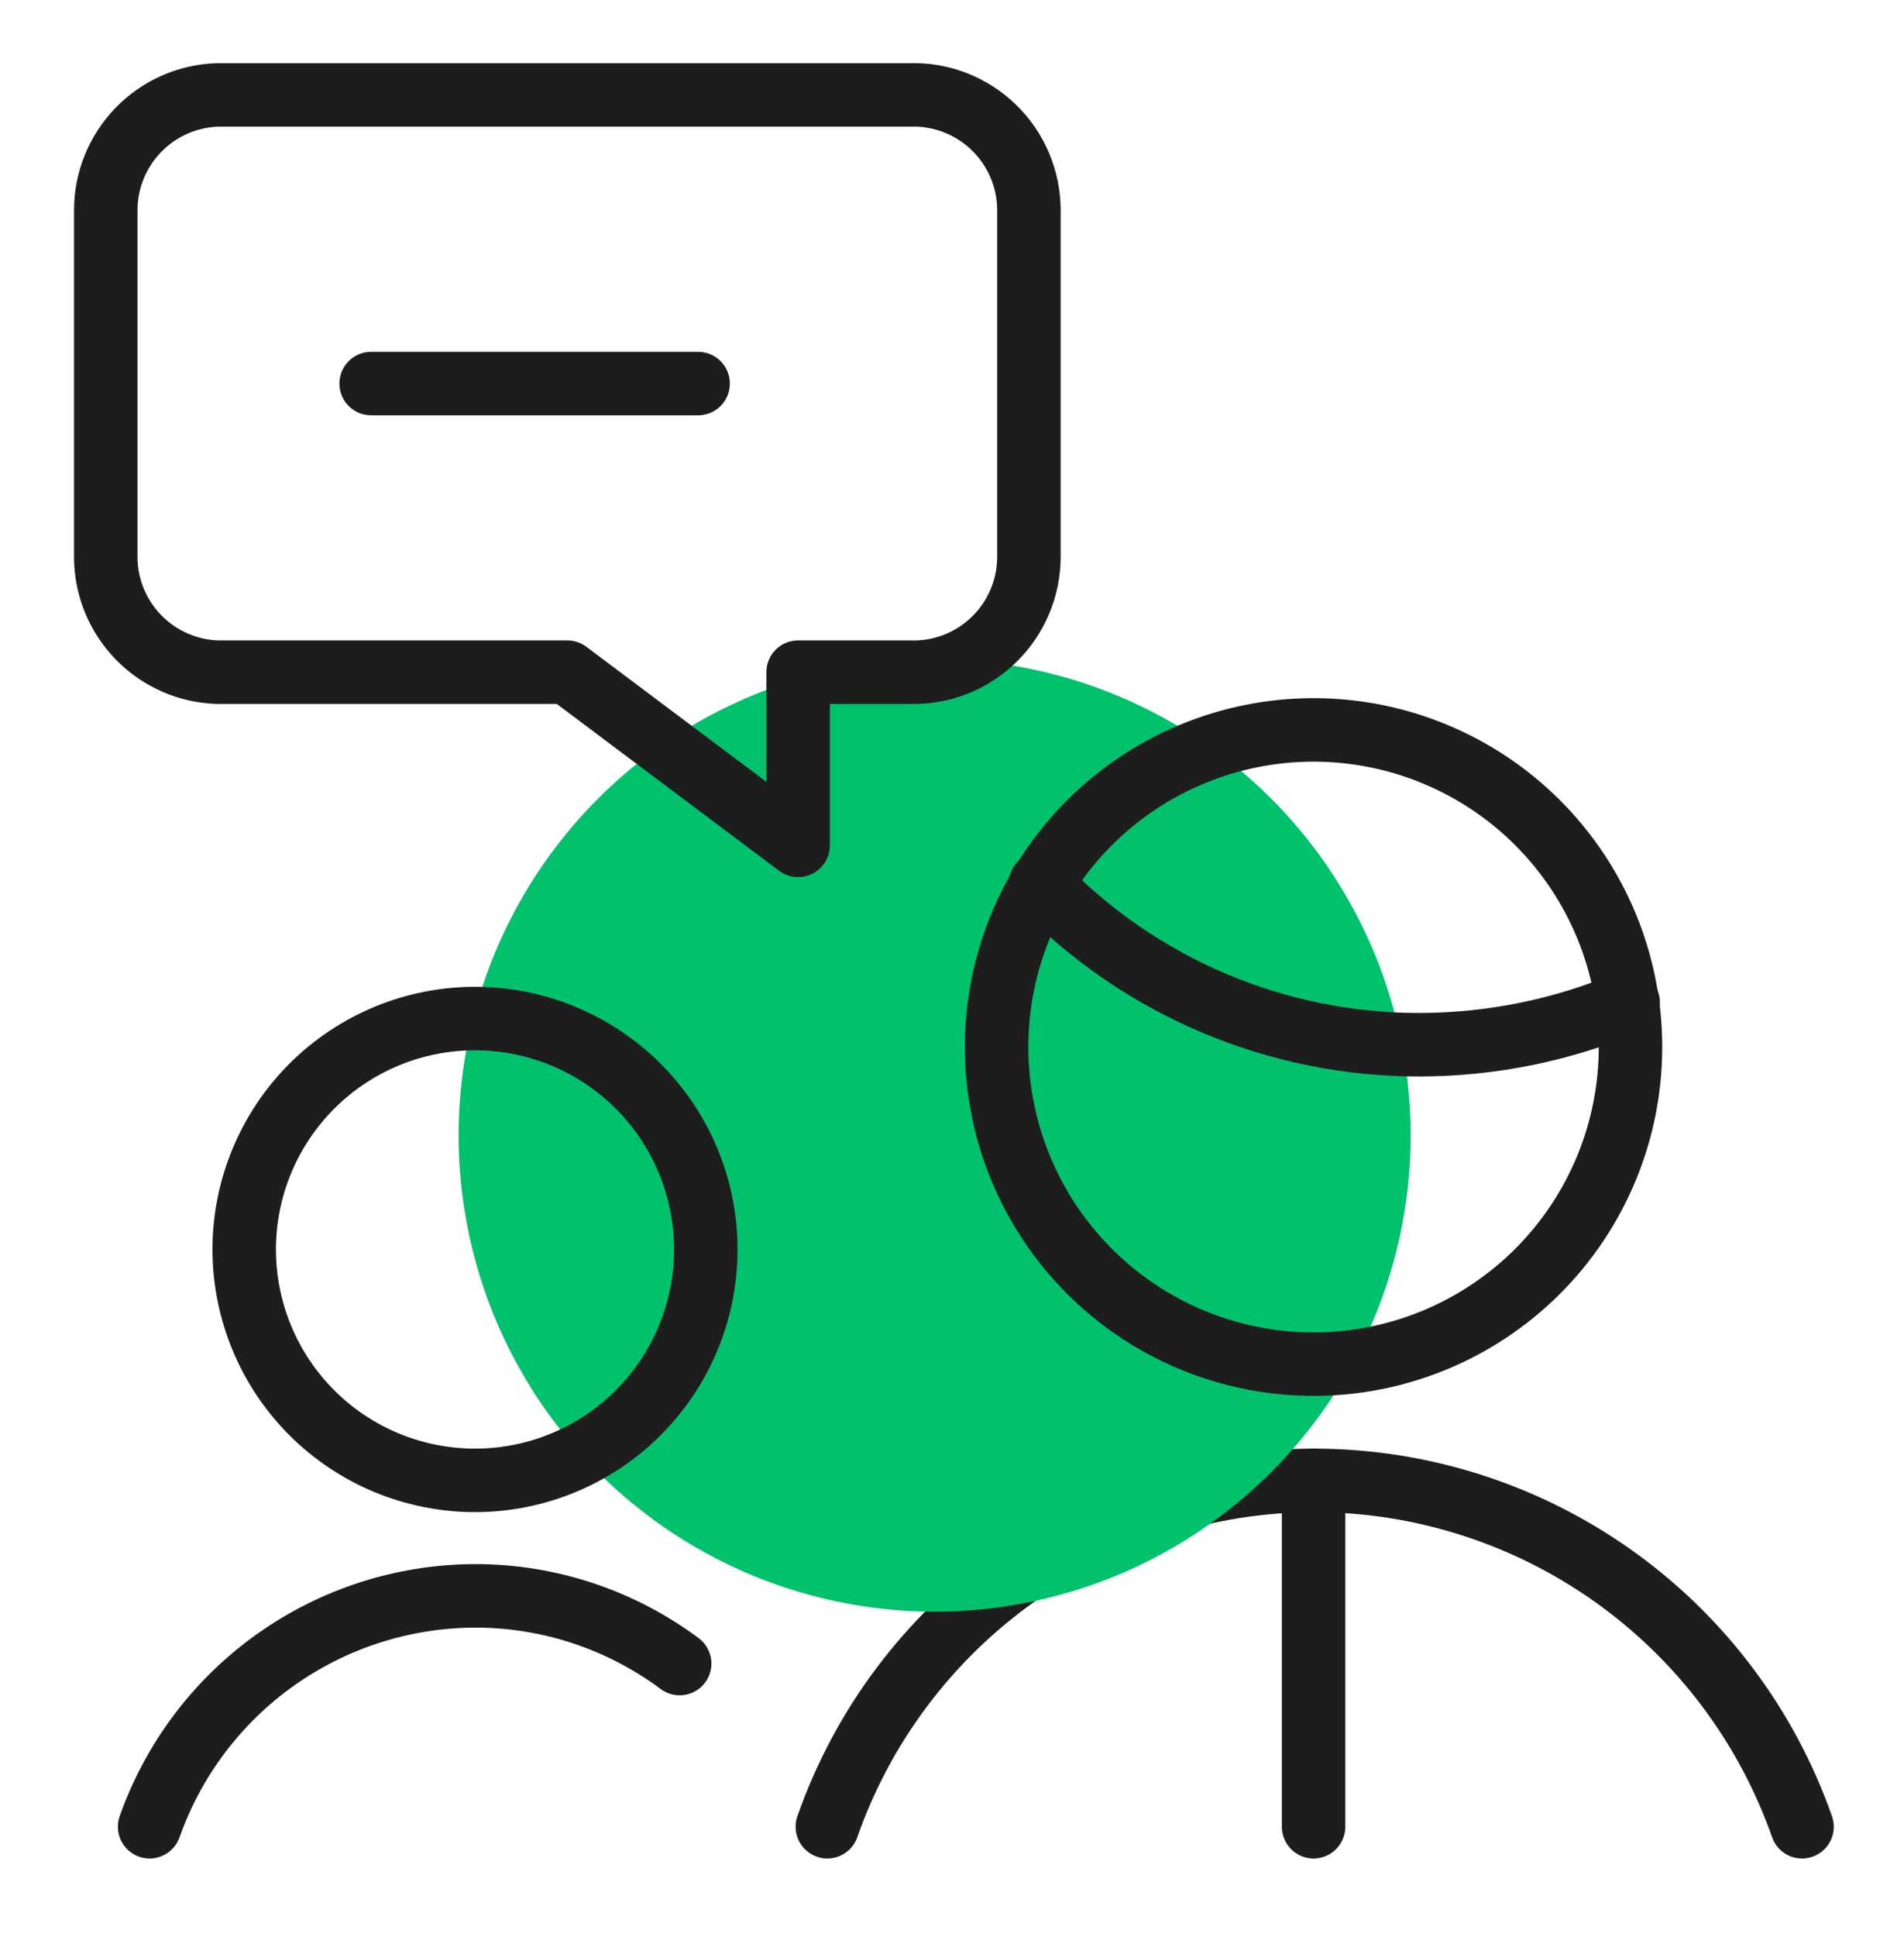 <svg width="60" height="61" viewBox="0 0 60 61" fill="none" xmlns="http://www.w3.org/2000/svg">
    <path d="M56.787 57.535C55.669 54.35 53.59 51.59 50.837 49.636C48.084 47.682 44.793 46.631 41.418 46.626C38.045 46.632 34.758 47.685 32.009 49.639C29.261 51.593 27.186 54.352 26.072 57.535" stroke="#1D1D1D" stroke-width="2" stroke-linecap="round" stroke-linejoin="round"/>
    <circle cx="29.452" cy="35.761" r="15" fill="#00C26D"/>
    <path d="M32.787 27.838C34.335 29.444 36.192 30.721 38.246 31.591C40.299 32.462 42.508 32.909 44.739 32.905C46.995 32.901 49.229 32.448 51.308 31.571" stroke="#1D1D1D" stroke-width="2" stroke-linecap="round" stroke-linejoin="round"/>
    <path d="M31.405 32.977C31.405 34.289 31.664 35.588 32.166 36.8C32.667 38.011 33.403 39.112 34.331 40.04C35.258 40.967 36.359 41.703 37.571 42.205C38.783 42.707 40.081 42.965 41.393 42.965C42.705 42.965 44.004 42.707 45.215 42.205C46.427 41.703 47.528 40.967 48.456 40.04C49.383 39.112 50.119 38.011 50.621 36.8C51.123 35.588 51.381 34.289 51.381 32.977C51.381 31.666 51.123 30.367 50.621 29.155C50.119 27.943 49.383 26.842 48.456 25.915C47.528 24.987 46.427 24.252 45.215 23.75C44.004 23.248 42.705 22.989 41.393 22.989C40.081 22.989 38.783 23.248 37.571 23.75C36.359 24.252 35.258 24.987 34.331 25.915C33.403 26.842 32.667 27.943 32.166 29.155C31.664 30.367 31.405 31.666 31.405 32.977Z" stroke="#1D1D1D" stroke-width="2" stroke-linecap="round" stroke-linejoin="round"/>
    <path d="M28.666 21.171H25.151V26.626L17.878 21.171H6.848C5.905 21.14 5.011 20.743 4.355 20.064C3.699 19.386 3.332 18.479 3.333 17.535V6.626C3.332 5.682 3.699 4.775 4.355 4.097C5.011 3.418 5.905 3.021 6.848 2.99H28.666C29.154 2.973 29.64 3.055 30.095 3.231C30.55 3.406 30.966 3.672 31.316 4.011C31.667 4.35 31.946 4.756 32.136 5.206C32.326 5.655 32.424 6.138 32.424 6.626V17.535C32.424 18.023 32.326 18.506 32.136 18.955C31.946 19.404 31.667 19.811 31.316 20.15C30.966 20.489 30.55 20.755 30.095 20.93C29.64 21.106 29.154 21.188 28.666 21.171Z" stroke="#1D1D1D" stroke-width="2" stroke-linecap="round" stroke-linejoin="round"/>
    <path d="M21.999 12.081H11.696" stroke="#1D1D1D" stroke-width="2" stroke-linecap="round" stroke-linejoin="round"/>
    <path d="M7.696 39.353C7.696 41.282 8.463 43.132 9.826 44.496C11.19 45.86 13.04 46.626 14.969 46.626C16.898 46.626 18.748 45.86 20.112 44.496C21.476 43.132 22.242 41.282 22.242 39.353C22.242 37.424 21.476 35.575 20.112 34.211C18.748 32.847 16.898 32.081 14.969 32.081C13.04 32.081 11.19 32.847 9.826 34.211C8.463 35.575 7.696 37.424 7.696 39.353Z" stroke="#1D1D1D" stroke-width="2" stroke-linecap="round" stroke-linejoin="round"/>
    <path d="M21.418 52.396C19.554 51.009 17.293 50.261 14.969 50.263C12.719 50.269 10.525 50.971 8.689 52.273C6.853 53.575 5.465 55.413 4.715 57.535" stroke="#1D1D1D" stroke-width="2" stroke-linecap="round" stroke-linejoin="round"/>
    <path d="M41.394 46.626V57.535" stroke="#1D1D1D" stroke-width="2" stroke-linecap="round" stroke-linejoin="round"/>
</svg>
